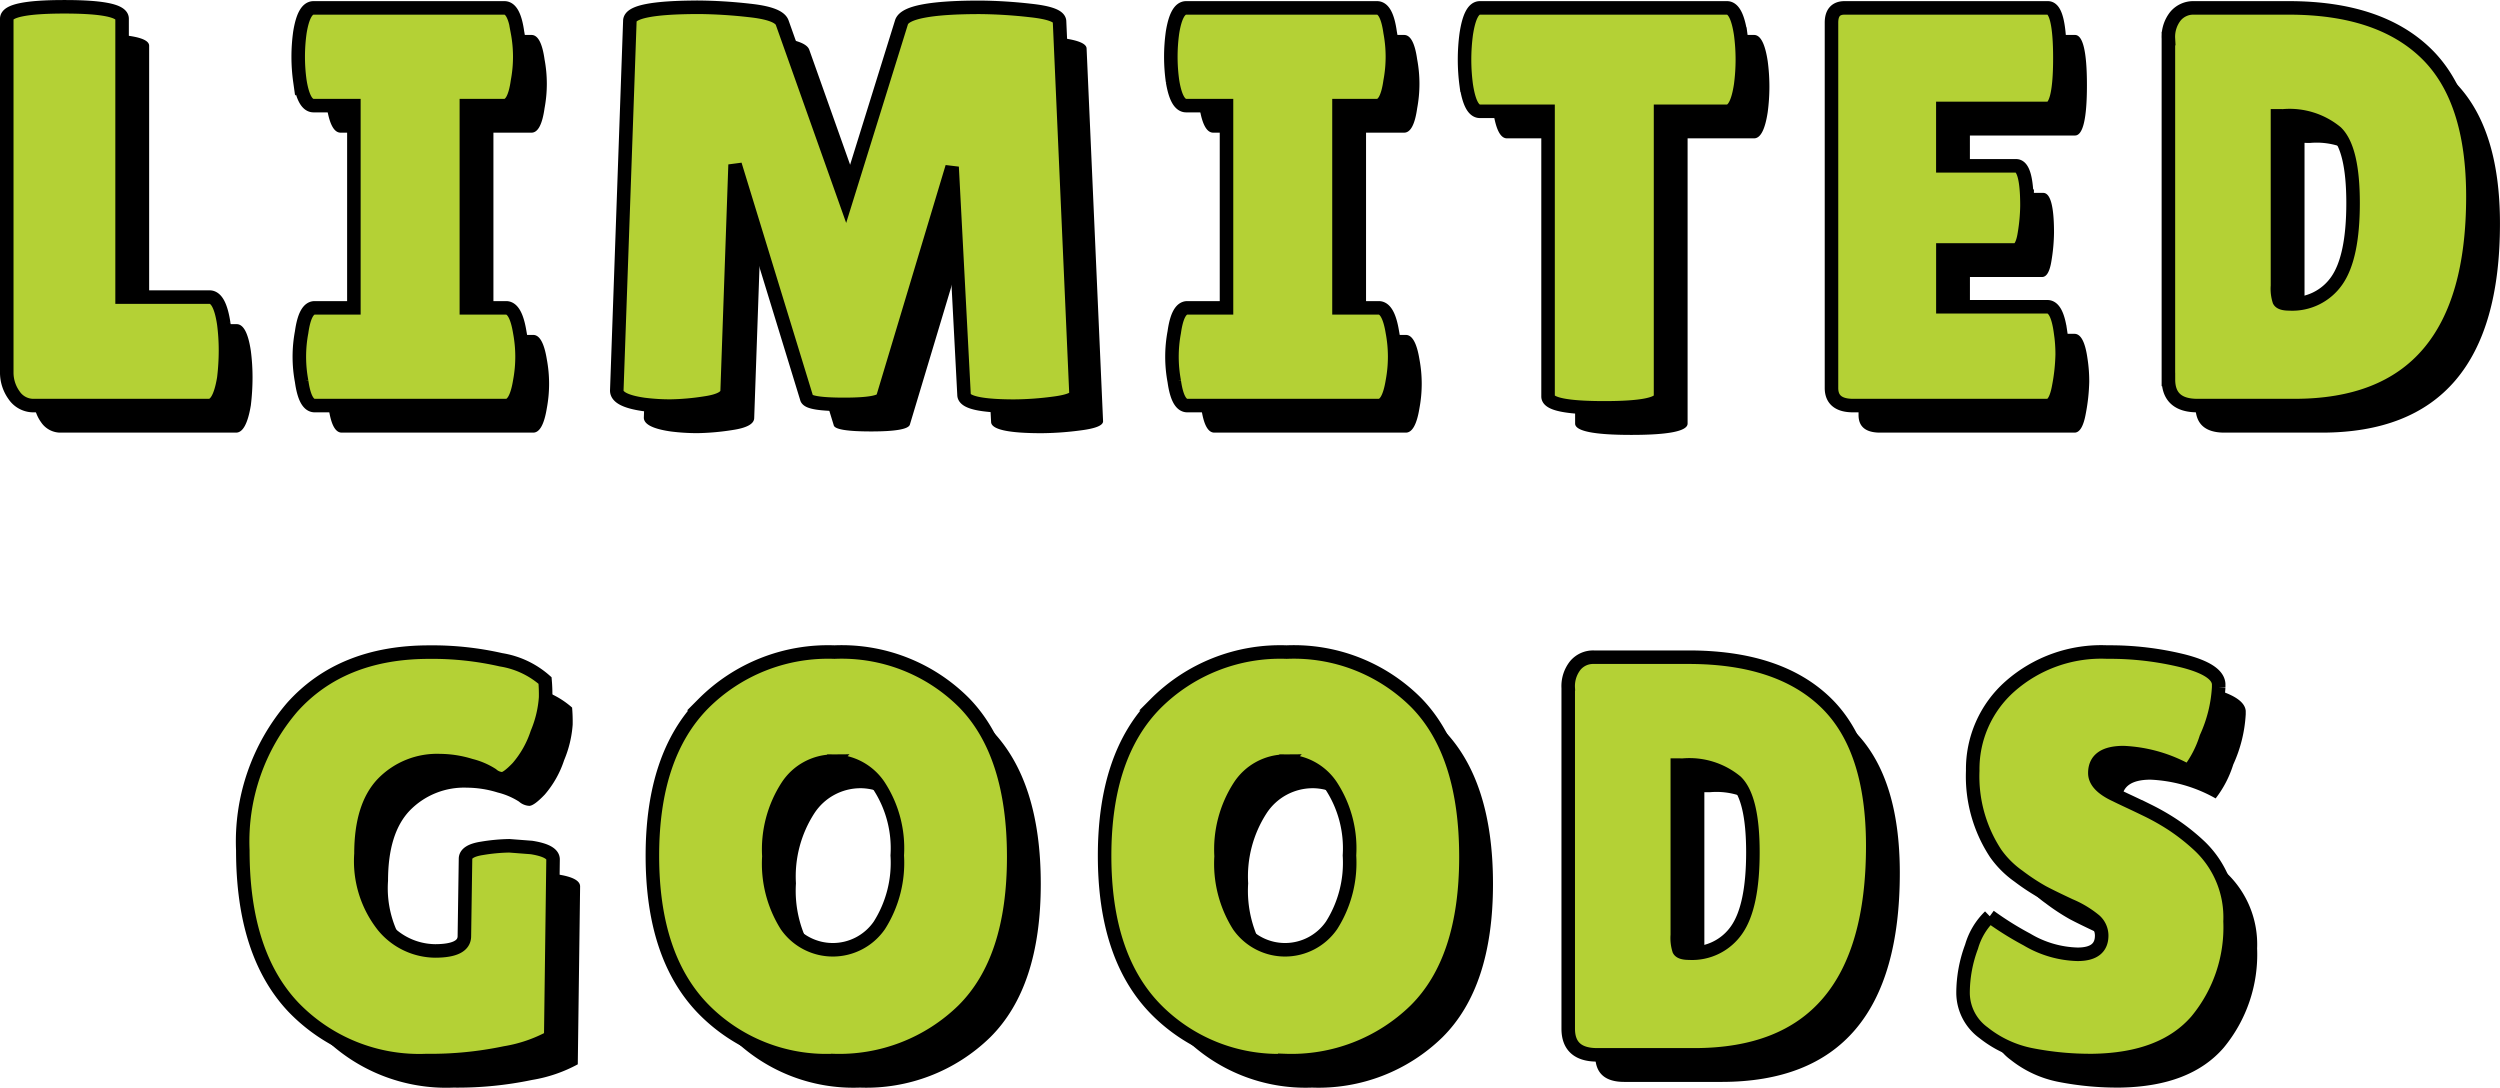 <svg xmlns="http://www.w3.org/2000/svg" width="184.822" height="80.404" viewBox="0 0 184.822 80.404">
  <g id="limited-goods" transform="translate(0.5 0.5)">
    <path id="パス_4439" data-name="パス 4439" d="M74.049,36.522V10.4q0-.882,4.263-.882t4.263.882v20.58h6.468q.756,0,1.05,1.974a15.248,15.248,0,0,1,.126,1.974,17.267,17.267,0,0,1-.126,2.058Q89.757,39,89,39H76.065a1.722,1.722,0,0,1-1.47-.756A2.867,2.867,0,0,1,74.049,36.522Zm25.662-4.746V16.824H96.729q-.714,0-1.008-1.806a13.005,13.005,0,0,1,0-3.612Q96.015,9.6,96.729,9.6h14.112q.714,0,.966,1.806a9.791,9.791,0,0,1,0,3.612q-.252,1.806-.966,1.806h-2.814V31.776h2.94q.714,0,1.008,1.806a9.791,9.791,0,0,1,0,3.612Q111.681,39,110.967,39H96.813q-.714,0-.966-1.806a9.791,9.791,0,0,1,0-3.612q.252-1.806.966-1.806Zm48.846,7.266q-3.738,0-3.738-.84l-.882-16.842-5.124,17.052q-.168.5-2.856.5t-2.772-.462l-5.292-17.262-.588,16.758q-.042.63-1.6.861a18.165,18.165,0,0,1-2.583.231,15.415,15.415,0,0,1-2-.126q-2.016-.294-1.974-1.05l.966-27.3q0-1.008,5.124-1.008a36.064,36.064,0,0,1,3.7.231q2.184.231,2.436.9l4.7,13.23L140.2,10.65q.378-1.092,5.8-1.092a35.746,35.746,0,0,1,3.717.231q2.163.231,2.163.819l1.218,27.552q0,.462-1.638.672A23.094,23.094,0,0,1,148.557,39.042Zm15.666-7.266V16.824h-2.982q-.714,0-1.008-1.806a13.005,13.005,0,0,1,0-3.612q.294-1.806,1.008-1.806h14.112q.714,0,.966,1.806a9.791,9.791,0,0,1,0,3.612q-.252,1.806-.966,1.806h-2.814V31.776h2.94q.714,0,1.008,1.806a9.791,9.791,0,0,1,0,3.612Q176.193,39,175.479,39H161.325q-.714,0-.966-1.806a9.791,9.791,0,0,1,0-3.612q.252-1.806.966-1.806Zm32.088,6.552q0,.84-4.158.84t-4.158-.84V17.244h-5.04q-.714,0-1.008-1.932a14.237,14.237,0,0,1,0-3.78q.294-1.932,1.008-1.932h18.27q.714,0,1.008,1.932a14.237,14.237,0,0,1,0,3.78q-.294,1.932-1.008,1.932h-4.914ZM222.6,21.276q.8,0,.8,2.94a13.578,13.578,0,0,1-.189,2.079q-.189,1.2-.693,1.2h-5.334v4.2h7.728q.714,0,.966,1.848a10.912,10.912,0,0,1,.126,1.7,13.989,13.989,0,0,1-.252,2.331Q225.5,39,224.913,39H210.549q-1.6,0-1.6-1.3V10.692q0-1.092.966-1.092h15.036q.882,0,.882,3.717t-.882,3.717h-7.77v4.242Zm11.256,15.792v-25.2a2.456,2.456,0,0,1,.525-1.659,1.717,1.717,0,0,1,1.365-.609h7.014q6.678,0,10.143,3.36t3.465,10.584Q256.371,39,243.183,39H236Q233.859,39,233.859,37.068Zm8.064-19.488V30.138a2.938,2.938,0,0,0,.126,1.113q.126.231.756.231a4,4,0,0,0,3.507-1.722q1.2-1.722,1.2-5.733T246.27,18.8a5.43,5.43,0,0,0-3.927-1.218ZM107.88,78.222l.084-5.712q0-.588,1.218-.777a13.621,13.621,0,0,1,2.016-.189l1.638.126q1.6.252,1.6.882L114.264,85.7a10.717,10.717,0,0,1-3.381,1.155,26.86,26.86,0,0,1-5.817.567,12.909,12.909,0,0,1-9.828-3.948Q91.5,79.524,91.5,71.88A15.251,15.251,0,0,1,95.154,61.3q3.654-4.074,10.122-4.074a22.9,22.9,0,0,1,5.313.567,6.454,6.454,0,0,1,3.255,1.533,12.216,12.216,0,0,1,.042,1.26,8.27,8.27,0,0,1-.63,2.625,7.45,7.45,0,0,1-1.428,2.541q-.8.84-1.155.84a1.245,1.245,0,0,1-.756-.315,5.291,5.291,0,0,0-1.575-.672,7.8,7.8,0,0,0-2.268-.357,5.594,5.594,0,0,0-4.221,1.68q-1.617,1.68-1.617,5.208a7.715,7.715,0,0,0,1.659,5.355,5.036,5.036,0,0,0,3.822,1.827Q107.88,79.314,107.88,78.222Zm27.216,9.2a12.725,12.725,0,0,1-9.6-3.864q-3.717-3.864-3.717-11.277t3.759-11.235a13.014,13.014,0,0,1,9.7-3.822,12.78,12.78,0,0,1,9.6,3.759q3.654,3.759,3.654,11.382T144.756,83.7A13.112,13.112,0,0,1,135.1,87.42Zm.042-22.134a4.075,4.075,0,0,0-3.381,1.848,8.592,8.592,0,0,0-1.365,5.187,8.6,8.6,0,0,0,1.3,5.124,4.181,4.181,0,0,0,6.867-.021,8.638,8.638,0,0,0,1.323-5.166,8.438,8.438,0,0,0-1.365-5.166A4.1,4.1,0,0,0,135.138,65.286Zm33.39,22.134a12.725,12.725,0,0,1-9.6-3.864q-3.717-3.864-3.717-11.277t3.759-11.235a13.014,13.014,0,0,1,9.7-3.822,12.78,12.78,0,0,1,9.6,3.759q3.654,3.759,3.654,11.382T178.188,83.7A13.112,13.112,0,0,1,168.528,87.42Zm.042-22.134a4.075,4.075,0,0,0-3.381,1.848,8.592,8.592,0,0,0-1.365,5.187,8.6,8.6,0,0,0,1.3,5.124,4.181,4.181,0,0,0,6.867-.021,8.638,8.638,0,0,0,1.323-5.166,8.438,8.438,0,0,0-1.365-5.166A4.1,4.1,0,0,0,168.57,65.286Zm20.916,19.782v-25.2a2.456,2.456,0,0,1,.525-1.659,1.717,1.717,0,0,1,1.365-.609h7.014q6.678,0,10.143,3.36T212,71.544Q212,87,198.81,87h-7.182Q189.486,87,189.486,85.068ZM197.55,65.58V78.138a2.938,2.938,0,0,0,.126,1.113q.126.231.756.231a4,4,0,0,0,3.507-1.722q1.2-1.722,1.2-5.733T201.9,66.8a5.43,5.43,0,0,0-3.927-1.218Zm23.1,11.172a22.99,22.99,0,0,0,2.751,1.722,7.673,7.673,0,0,0,3.738,1.092q1.785,0,1.785-1.386a1.5,1.5,0,0,0-.5-1.113,7.352,7.352,0,0,0-1.848-1.113q-1.344-.63-2.016-.987a15.635,15.635,0,0,1-1.785-1.176,6.979,6.979,0,0,1-1.7-1.7A10.358,10.358,0,0,1,219.39,66a8.161,8.161,0,0,1,2.751-6.237,10.2,10.2,0,0,1,7.2-2.541,22.649,22.649,0,0,1,5.586.651q2.562.651,2.646,1.7v.252a10.265,10.265,0,0,1-.924,3.717,7.976,7.976,0,0,1-1.3,2.5,10.718,10.718,0,0,0-4.809-1.386q-2.121,0-2.121,1.512,0,.924,1.554,1.638.336.168.966.462t1.449.693a17.193,17.193,0,0,1,1.764,1.008,15.249,15.249,0,0,1,2.037,1.617,7.266,7.266,0,0,1,2.226,5.544,10.812,10.812,0,0,1-2.478,7.35q-2.478,2.856-7.644,2.94a22.643,22.643,0,0,1-4.557-.42,8.2,8.2,0,0,1-3.549-1.638,3.662,3.662,0,0,1-1.512-2.94,9.792,9.792,0,0,1,.63-3.423A5.074,5.074,0,0,1,220.65,76.752Z" transform="translate(-72.049 -7.516)"/>
    <path id="パス_4438" data-name="パス 4438" d="M74.049,36.522V10.4q0-.882,4.263-.882t4.263.882v20.58h6.468q.756,0,1.05,1.974a15.248,15.248,0,0,1,.126,1.974,17.267,17.267,0,0,1-.126,2.058Q89.757,39,89,39H76.065a1.722,1.722,0,0,1-1.47-.756A2.867,2.867,0,0,1,74.049,36.522Zm25.662-4.746V16.824H96.729q-.714,0-1.008-1.806a13.005,13.005,0,0,1,0-3.612Q96.015,9.6,96.729,9.6h14.112q.714,0,.966,1.806a9.791,9.791,0,0,1,0,3.612q-.252,1.806-.966,1.806h-2.814V31.776h2.94q.714,0,1.008,1.806a9.791,9.791,0,0,1,0,3.612Q111.681,39,110.967,39H96.813q-.714,0-.966-1.806a9.791,9.791,0,0,1,0-3.612q.252-1.806.966-1.806Zm48.846,7.266q-3.738,0-3.738-.84l-.882-16.842-5.124,17.052q-.168.5-2.856.5t-2.772-.462l-5.292-17.262-.588,16.758q-.042.63-1.6.861a18.165,18.165,0,0,1-2.583.231,15.415,15.415,0,0,1-2-.126q-2.016-.294-1.974-1.05l.966-27.3q0-1.008,5.124-1.008a36.064,36.064,0,0,1,3.7.231q2.184.231,2.436.9l4.7,13.23L140.2,10.65q.378-1.092,5.8-1.092a35.746,35.746,0,0,1,3.717.231q2.163.231,2.163.819l1.218,27.552q0,.462-1.638.672A23.094,23.094,0,0,1,148.557,39.042Zm15.666-7.266V16.824h-2.982q-.714,0-1.008-1.806a13.005,13.005,0,0,1,0-3.612q.294-1.806,1.008-1.806h14.112q.714,0,.966,1.806a9.791,9.791,0,0,1,0,3.612q-.252,1.806-.966,1.806h-2.814V31.776h2.94q.714,0,1.008,1.806a9.791,9.791,0,0,1,0,3.612Q176.193,39,175.479,39H161.325q-.714,0-.966-1.806a9.791,9.791,0,0,1,0-3.612q.252-1.806.966-1.806Zm32.088,6.552q0,.84-4.158.84t-4.158-.84V17.244h-5.04q-.714,0-1.008-1.932a14.237,14.237,0,0,1,0-3.78q.294-1.932,1.008-1.932h18.27q.714,0,1.008,1.932a14.237,14.237,0,0,1,0,3.78q-.294,1.932-1.008,1.932h-4.914ZM222.6,21.276q.8,0,.8,2.94a13.578,13.578,0,0,1-.189,2.079q-.189,1.2-.693,1.2h-5.334v4.2h7.728q.714,0,.966,1.848a10.912,10.912,0,0,1,.126,1.7,13.989,13.989,0,0,1-.252,2.331Q225.5,39,224.913,39H210.549q-1.6,0-1.6-1.3V10.692q0-1.092.966-1.092h15.036q.882,0,.882,3.717t-.882,3.717h-7.77v4.242Zm11.256,15.792v-25.2a2.456,2.456,0,0,1,.525-1.659,1.717,1.717,0,0,1,1.365-.609h7.014q6.678,0,10.143,3.36t3.465,10.584Q256.371,39,243.183,39H236Q233.859,39,233.859,37.068Zm8.064-19.488V30.138a2.938,2.938,0,0,0,.126,1.113q.126.231.756.231a4,4,0,0,0,3.507-1.722q1.2-1.722,1.2-5.733T246.27,18.8a5.43,5.43,0,0,0-3.927-1.218ZM107.88,78.222l.084-5.712q0-.588,1.218-.777a13.621,13.621,0,0,1,2.016-.189l1.638.126q1.6.252,1.6.882L114.264,85.7a10.717,10.717,0,0,1-3.381,1.155,26.86,26.86,0,0,1-5.817.567,12.909,12.909,0,0,1-9.828-3.948Q91.5,79.524,91.5,71.88A15.251,15.251,0,0,1,95.154,61.3q3.654-4.074,10.122-4.074a22.9,22.9,0,0,1,5.313.567,6.454,6.454,0,0,1,3.255,1.533,12.216,12.216,0,0,1,.042,1.26,8.27,8.27,0,0,1-.63,2.625,7.45,7.45,0,0,1-1.428,2.541q-.8.84-1.155.84a1.245,1.245,0,0,1-.756-.315,5.291,5.291,0,0,0-1.575-.672,7.8,7.8,0,0,0-2.268-.357,5.594,5.594,0,0,0-4.221,1.68q-1.617,1.68-1.617,5.208a7.715,7.715,0,0,0,1.659,5.355,5.036,5.036,0,0,0,3.822,1.827Q107.88,79.314,107.88,78.222Zm27.216,9.2a12.725,12.725,0,0,1-9.6-3.864q-3.717-3.864-3.717-11.277t3.759-11.235a13.014,13.014,0,0,1,9.7-3.822,12.78,12.78,0,0,1,9.6,3.759q3.654,3.759,3.654,11.382T144.756,83.7A13.112,13.112,0,0,1,135.1,87.42Zm.042-22.134a4.075,4.075,0,0,0-3.381,1.848,8.592,8.592,0,0,0-1.365,5.187,8.6,8.6,0,0,0,1.3,5.124,4.181,4.181,0,0,0,6.867-.021,8.638,8.638,0,0,0,1.323-5.166,8.438,8.438,0,0,0-1.365-5.166A4.1,4.1,0,0,0,135.138,65.286Zm33.39,22.134a12.725,12.725,0,0,1-9.6-3.864q-3.717-3.864-3.717-11.277t3.759-11.235a13.014,13.014,0,0,1,9.7-3.822,12.78,12.78,0,0,1,9.6,3.759q3.654,3.759,3.654,11.382T178.188,83.7A13.112,13.112,0,0,1,168.528,87.42Zm.042-22.134a4.075,4.075,0,0,0-3.381,1.848,8.592,8.592,0,0,0-1.365,5.187,8.6,8.6,0,0,0,1.3,5.124,4.181,4.181,0,0,0,6.867-.021,8.638,8.638,0,0,0,1.323-5.166,8.438,8.438,0,0,0-1.365-5.166A4.1,4.1,0,0,0,168.57,65.286Zm20.916,19.782v-25.2a2.456,2.456,0,0,1,.525-1.659,1.717,1.717,0,0,1,1.365-.609h7.014q6.678,0,10.143,3.36T212,71.544Q212,87,198.81,87h-7.182Q189.486,87,189.486,85.068ZM197.55,65.58V78.138a2.938,2.938,0,0,0,.126,1.113q.126.231.756.231a4,4,0,0,0,3.507-1.722q1.2-1.722,1.2-5.733T201.9,66.8a5.43,5.43,0,0,0-3.927-1.218Zm23.1,11.172a22.99,22.99,0,0,0,2.751,1.722,7.673,7.673,0,0,0,3.738,1.092q1.785,0,1.785-1.386a1.5,1.5,0,0,0-.5-1.113,7.352,7.352,0,0,0-1.848-1.113q-1.344-.63-2.016-.987a15.635,15.635,0,0,1-1.785-1.176,6.979,6.979,0,0,1-1.7-1.7A10.358,10.358,0,0,1,219.39,66a8.161,8.161,0,0,1,2.751-6.237,10.2,10.2,0,0,1,7.2-2.541,22.649,22.649,0,0,1,5.586.651q2.562.651,2.646,1.7v.252a10.265,10.265,0,0,1-.924,3.717,7.976,7.976,0,0,1-1.3,2.5,10.718,10.718,0,0,0-4.809-1.386q-2.121,0-2.121,1.512,0,.924,1.554,1.638.336.168.966.462t1.449.693a17.193,17.193,0,0,1,1.764,1.008,15.249,15.249,0,0,1,2.037,1.617,7.266,7.266,0,0,1,2.226,5.544,10.812,10.812,0,0,1-2.478,7.35q-2.478,2.856-7.644,2.94a22.643,22.643,0,0,1-4.557-.42,8.2,8.2,0,0,1-3.549-1.638,3.662,3.662,0,0,1-1.512-2.94,9.792,9.792,0,0,1,.63-3.423A5.074,5.074,0,0,1,220.65,76.752Z" transform="translate(-74.049 -9.516)" fill="#b4d135" stroke="#000" stroke-linecap="round" stroke-width="1"/>
  </g>
</svg>
